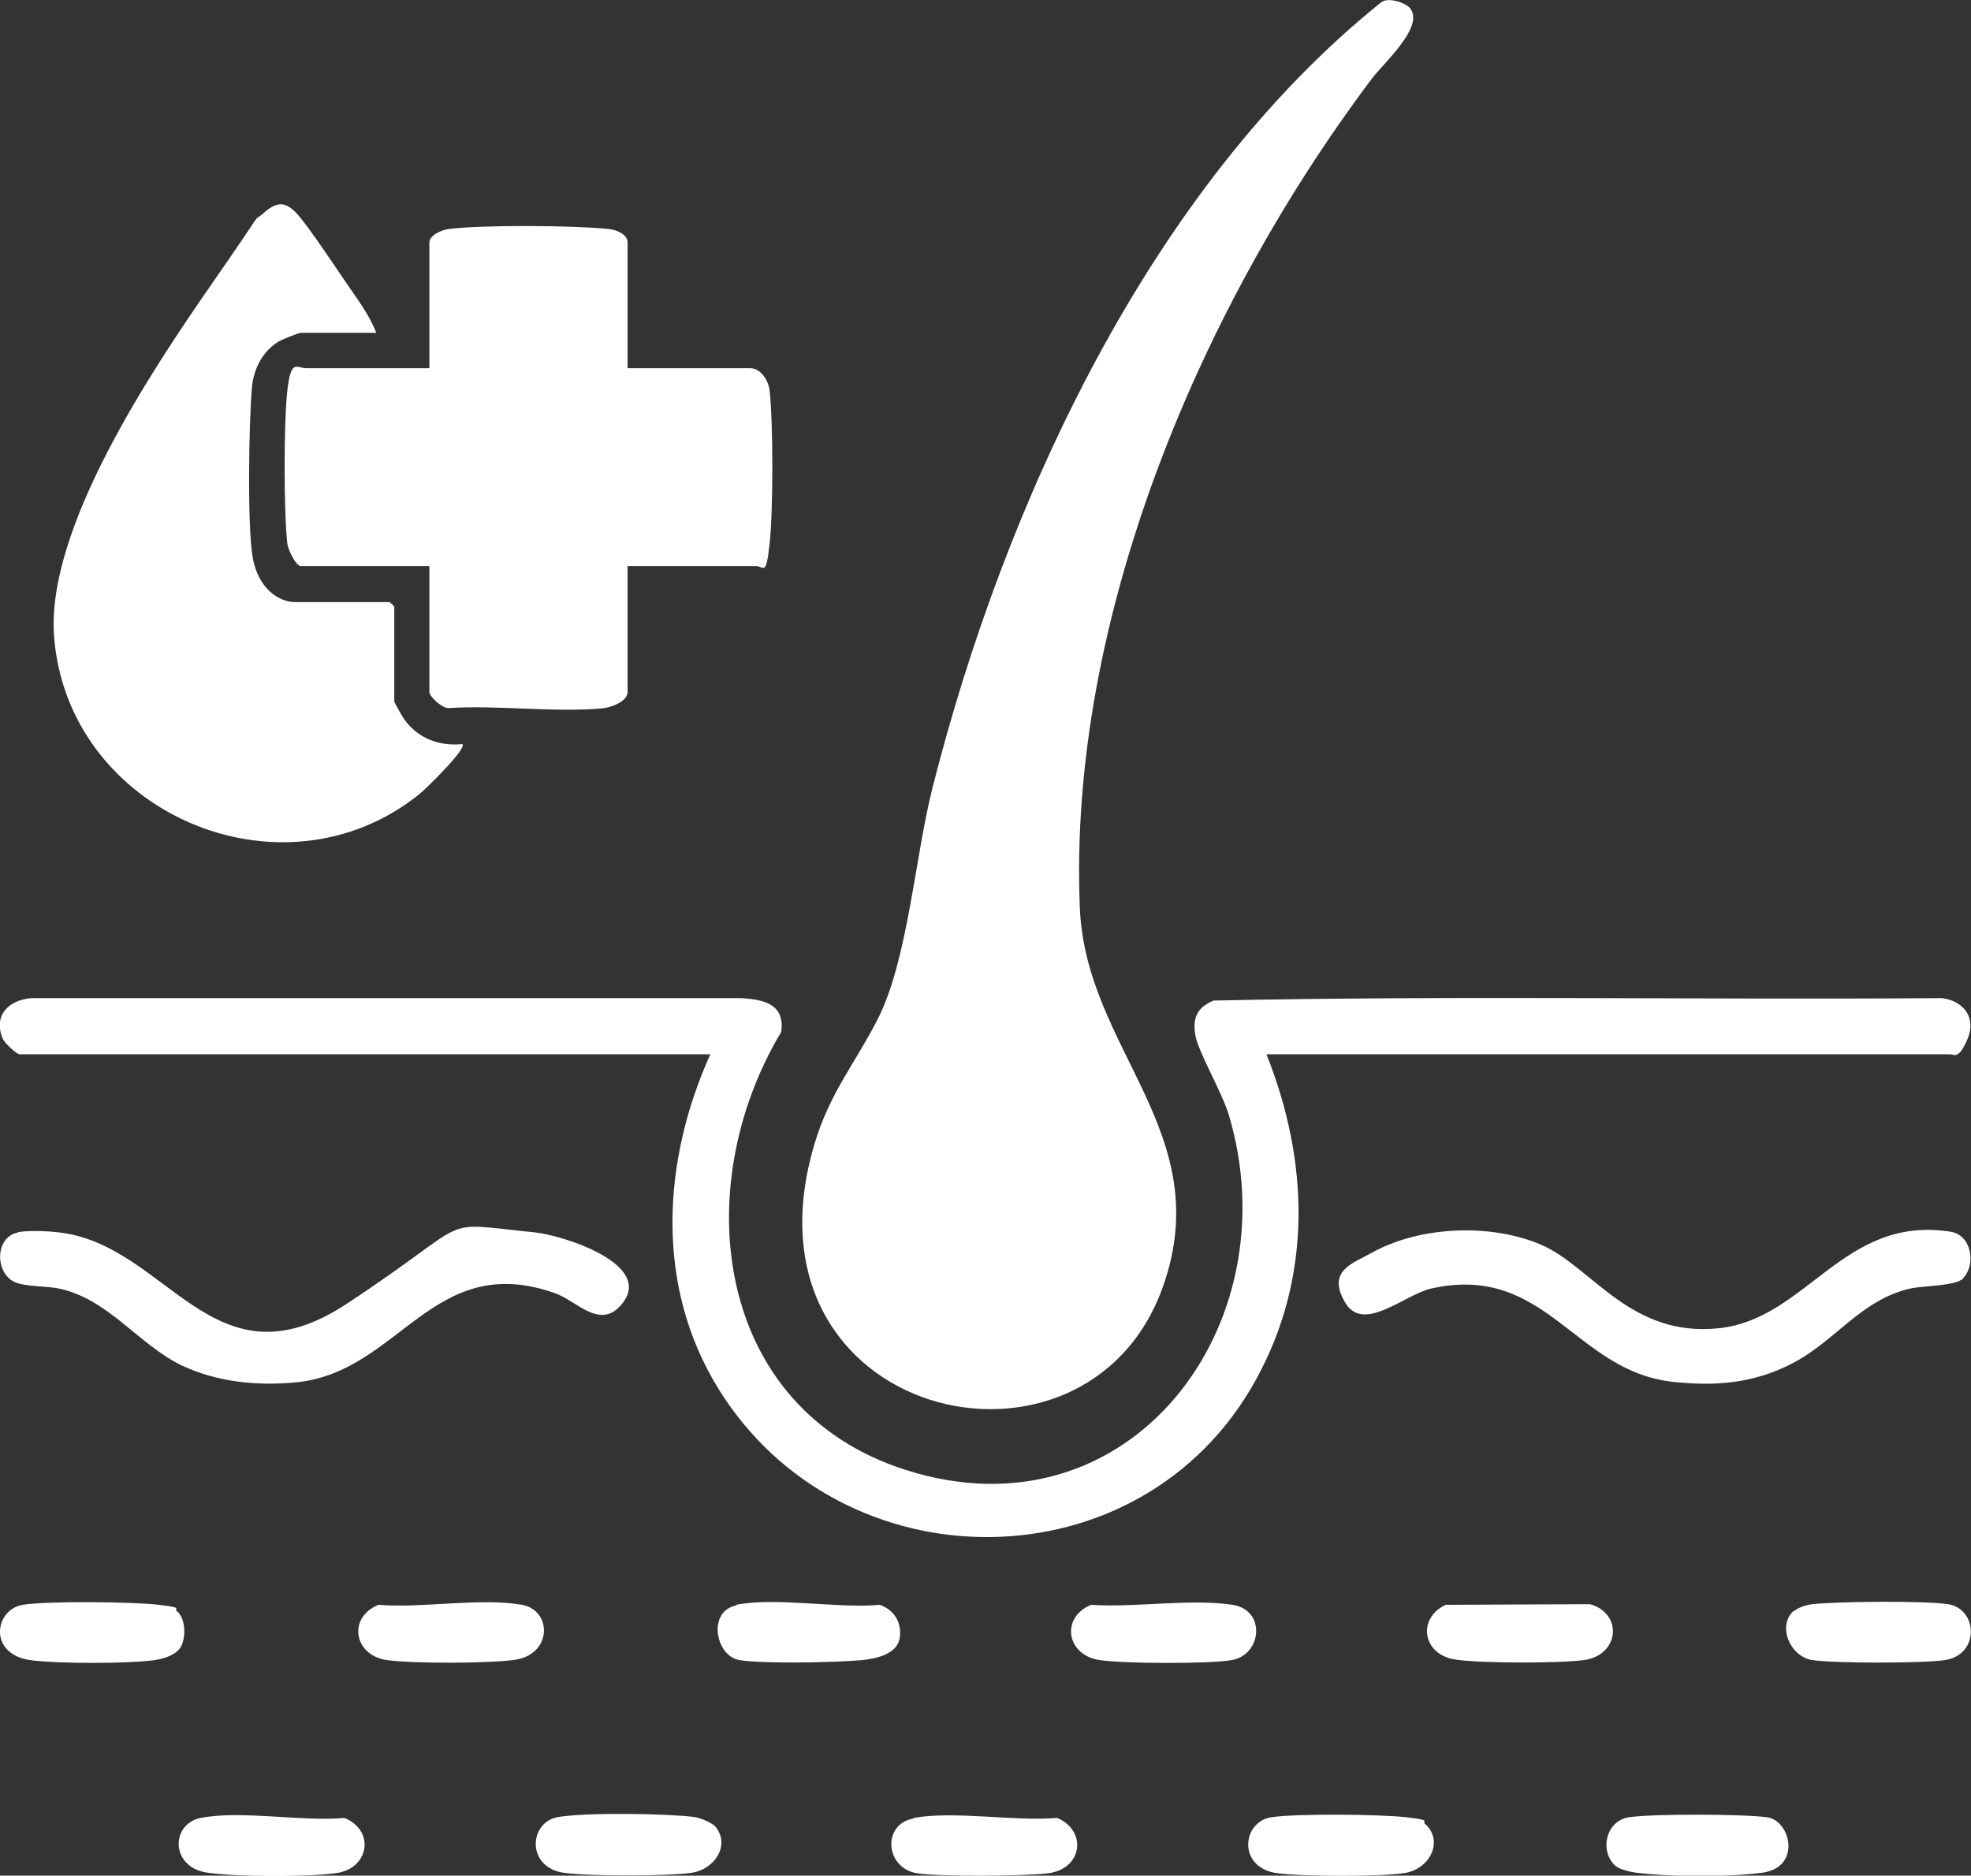 <svg xmlns="http://www.w3.org/2000/svg" id="Layer_1" viewBox="0 0 645.4 614.3"><rect x="0" y="0" width="645.4" height="614.3" fill="#333333" stroke="none"/><defs><style>      .st0 {        fill: #fff;      }    </style></defs><g id="_x30_6ACt9"><g><g><g><path class="st0" d="M643,418.6c-2.7,2.7-12.9,2.4-17.4,3.4-15.8,3.5-24.5,16.9-37.9,24.1s-26.2,7.9-39.7,6.5c-32.5-3.4-41.5-39-79.3-30.6-8.7,1.9-22.3,14.9-28.3,4.5s2.6-12.7,8.8-16.2c15.8-8.8,39-9.7,55.5-2.6s29.1,30.5,58.3,27.3c28.7-3.1,40.7-37.1,75.7-31.6,7,1.1,8.4,10.9,4.1,15.2h.2Z"></path><path class="st0" d="M5.8,403.6c3.1-.7,9.9-.4,13.2,0,35.9,3.8,50.6,52.3,94.4,23.5,43.8-28.8,28.4-26.8,61.5-23.5,9.3.9,40.5,10.7,28.2,24.1-6.9,7.6-14.3-1.6-21.2-4.1-40.1-14.3-50.9,25.6-84.6,29.1-12.8,1.3-26.2,0-37.8-5.5-14.2-6.9-23.8-21.5-39.8-25.1-4.4-1-11.7-.6-15.1-2.3-6.3-3.2-6.2-14.5,1.1-16.1h.1Z"></path></g><path class="st0" d="M461.8,2.8c4.6,6.1-8.8,17.9-12.7,23.1-55.9,74.4-99.5,176.7-95.5,271.6,2,46.5,45.1,73.4,27.2,123.9-25.1,70.8-140.6,43.3-114.2-46.4,5-17,13.3-26.5,20.8-41.2,9.9-19.5,12.2-53.2,18-76C329,164.8,376.5,61.7,452.2.8c2.3-1.9,8.2.1,9.6,2h0Z"></path><path class="st0" d="M414.7,345.3c14,35.1,15.1,72.9-3.4,106.5-37.5,68.3-135.9,68.4-176.2,2.8-20.6-33.5-18.3-74.3-2.5-109.3H6.5c-1.1,0-5-3.7-5.6-5.1-3.2-7.7,2-12.7,9.4-13.3h232.5c7.3.5,14.3,1.9,13,11.1-30.6,51.1-21.9,123.4,40.7,143.4,73.4,23.5,126.6-47.4,105.8-116.5-2.2-7.2-10-20.5-10.9-25.9s.4-9,6-11.3c79.3-1.7,159-.2,238.5-.8,7,.9,11.3,6.3,8.4,13.3s-4.5,5.1-5.6,5.1h-224.2.2Z"></path><g><path class="st0" d="M205.5,120.6h40.2c3.4,0,5.9,4,6.3,7.2,1.2,10.8,1.2,39.5,0,50.4s-1.9,7.2-4.4,7.2h-42.1v41.2c0,3.2-5.4,5.1-8.2,5.4-16,1.4-34.1-1.1-50.3-.1-2.1.2-6.4-3.7-6.4-5.3v-41.2h-42.1c-1.6,0-4.1-5.3-4.4-7.2-1.2-10.5-1.2-39.9,0-50.4s3-7.2,6.3-7.2h40.2v-41.2c0-2.4,4.1-4.1,6.3-4.4,11.3-1.4,40.9-1.2,52.4,0,2.4.2,6.2,1.7,6.2,4.4v41.2h0Z"></path><path class="st0" d="M123.2,109h-24.7c-.7,0-5.9,2.1-7,2.7-5.4,3.1-8.5,9.1-9,15.2-1,11.1-1.6,45.9.3,56s8.7,14.3,13.8,14.3h31c0,0,1.5,1.3,1.5,1.5v31c0,.4,2.9,5.5,3.5,6.2,4.4,6,11.5,8.6,18.8,7.8,1.7,1.4-12.5,15.2-14.1,16.4-45.2,36.4-115.4,5.8-119.6-51.8-2.6-35.1,31.7-86.6,51.5-115.1,19.8-28.5,12.4-19.2,17.2-23.5s7.7-3.2,11.1.6,11.1,15.3,15.3,21.5,8.1,11.2,10.4,17.2h0Z"></path></g></g><path class="st0" d="M299.2,595.4c13.5-2.4,32.9,1.2,47,0,9.9,4.3,8.2,16.6-2.8,18.1-7.5,1-36.1,1.2-43.3,0-10.4-1.9-11.2-16.1-1-17.9h0Z"></path><path class="st0" d="M123.9,525.6c14.2,1.2,33.5-2.4,47,0,10,1.8,10.1,16.5-2.8,18.1-8.7,1.1-32.9,1.2-41.4,0-10.8-1.5-13-13.9-2.8-18.1h0Z"></path><path class="st0" d="M473.5,525.6l47.2-.2c10.9,3.2,9.5,16.7-2,18.3-8.1,1.1-34.2,1.1-42.3-.2-10.7-1.7-12.4-13.5-3-17.9h0Z"></path><path class="st0" d="M357.3,525.6c14.3,1,32.3-2.1,46.2,0,11.1,1.6,9.8,16.3-.1,18.1-7.2,1.3-35.7,1.2-43.3,0-10.8-1.5-13-13.9-2.8-18.1h0Z"></path><path class="st0" d="M65.8,595.4c13-2.6,33.3,1.3,47,0,10.2,4.2,8,16.7-2.8,18.1s-34.2,1.1-42.3-.2c-12-1.9-11.8-15.9-2-17.9h.1Z"></path><path class="st0" d="M529.2,611.3c-5.6-4.7-3.5-14.9,4.1-16.1s37.7-1.1,45.4,0,11.4,16.6-2,18.2-31.2,1.1-40.6,0c-1.8-.2-5.7-1.1-7-2.2h0Z"></path><path class="st0" d="M587.4,527.7c1.3-1.2,4.2-2.1,6-2.3,8.5-.9,36.5-1.2,44.5,0,9.7,1.5,10.5,16.5-1,18.3-7,1.1-36.4,1.1-43.5,0s-11.6-11-6.1-16.1h0Z"></path><path class="st0" d="M241.1,525.6c13-2.6,33.3,1.3,47,0,4.7,1.7,7.3,5.8,6.5,10.9s-7.3,6.7-12.2,7.2c-8.5.8-32.5,1.3-40.3,0s-10.6-16-1-17.9h0Z"></path><path class="st0" d="M466.7,597.4c6.2,5.7,1.4,14.9-7,16.1s-33.4,1.1-41.5,0c-13.1-1.8-11.5-16.8-2-18.3,8-1.3,36.1-1,44.5,0s4.7,1.1,6,2.3h0Z"></path><path class="st0" d="M234.3,598.3c5,6.2-.5,14.1-8,15.1-8.1,1.1-33.4,1.1-41.5,0-12.6-1.7-11.7-16.7-2-18.3s36.4-1.1,44.5,0c1.9.2,5.9,1.9,7,3.2Z"></path><path class="st0" d="M58,527.7c2.7,2.5,2.9,7.8,1.5,11.1s-6.2,4.6-9.5,5c-8.9,1.1-30.5,1.1-39.5,0-14.6-1.7-12.4-16.7-3-18.2,8-1.3,36.1-1,44.5,0s4.7,1.1,6,2.3v-.2Z"></path></g></g></svg>